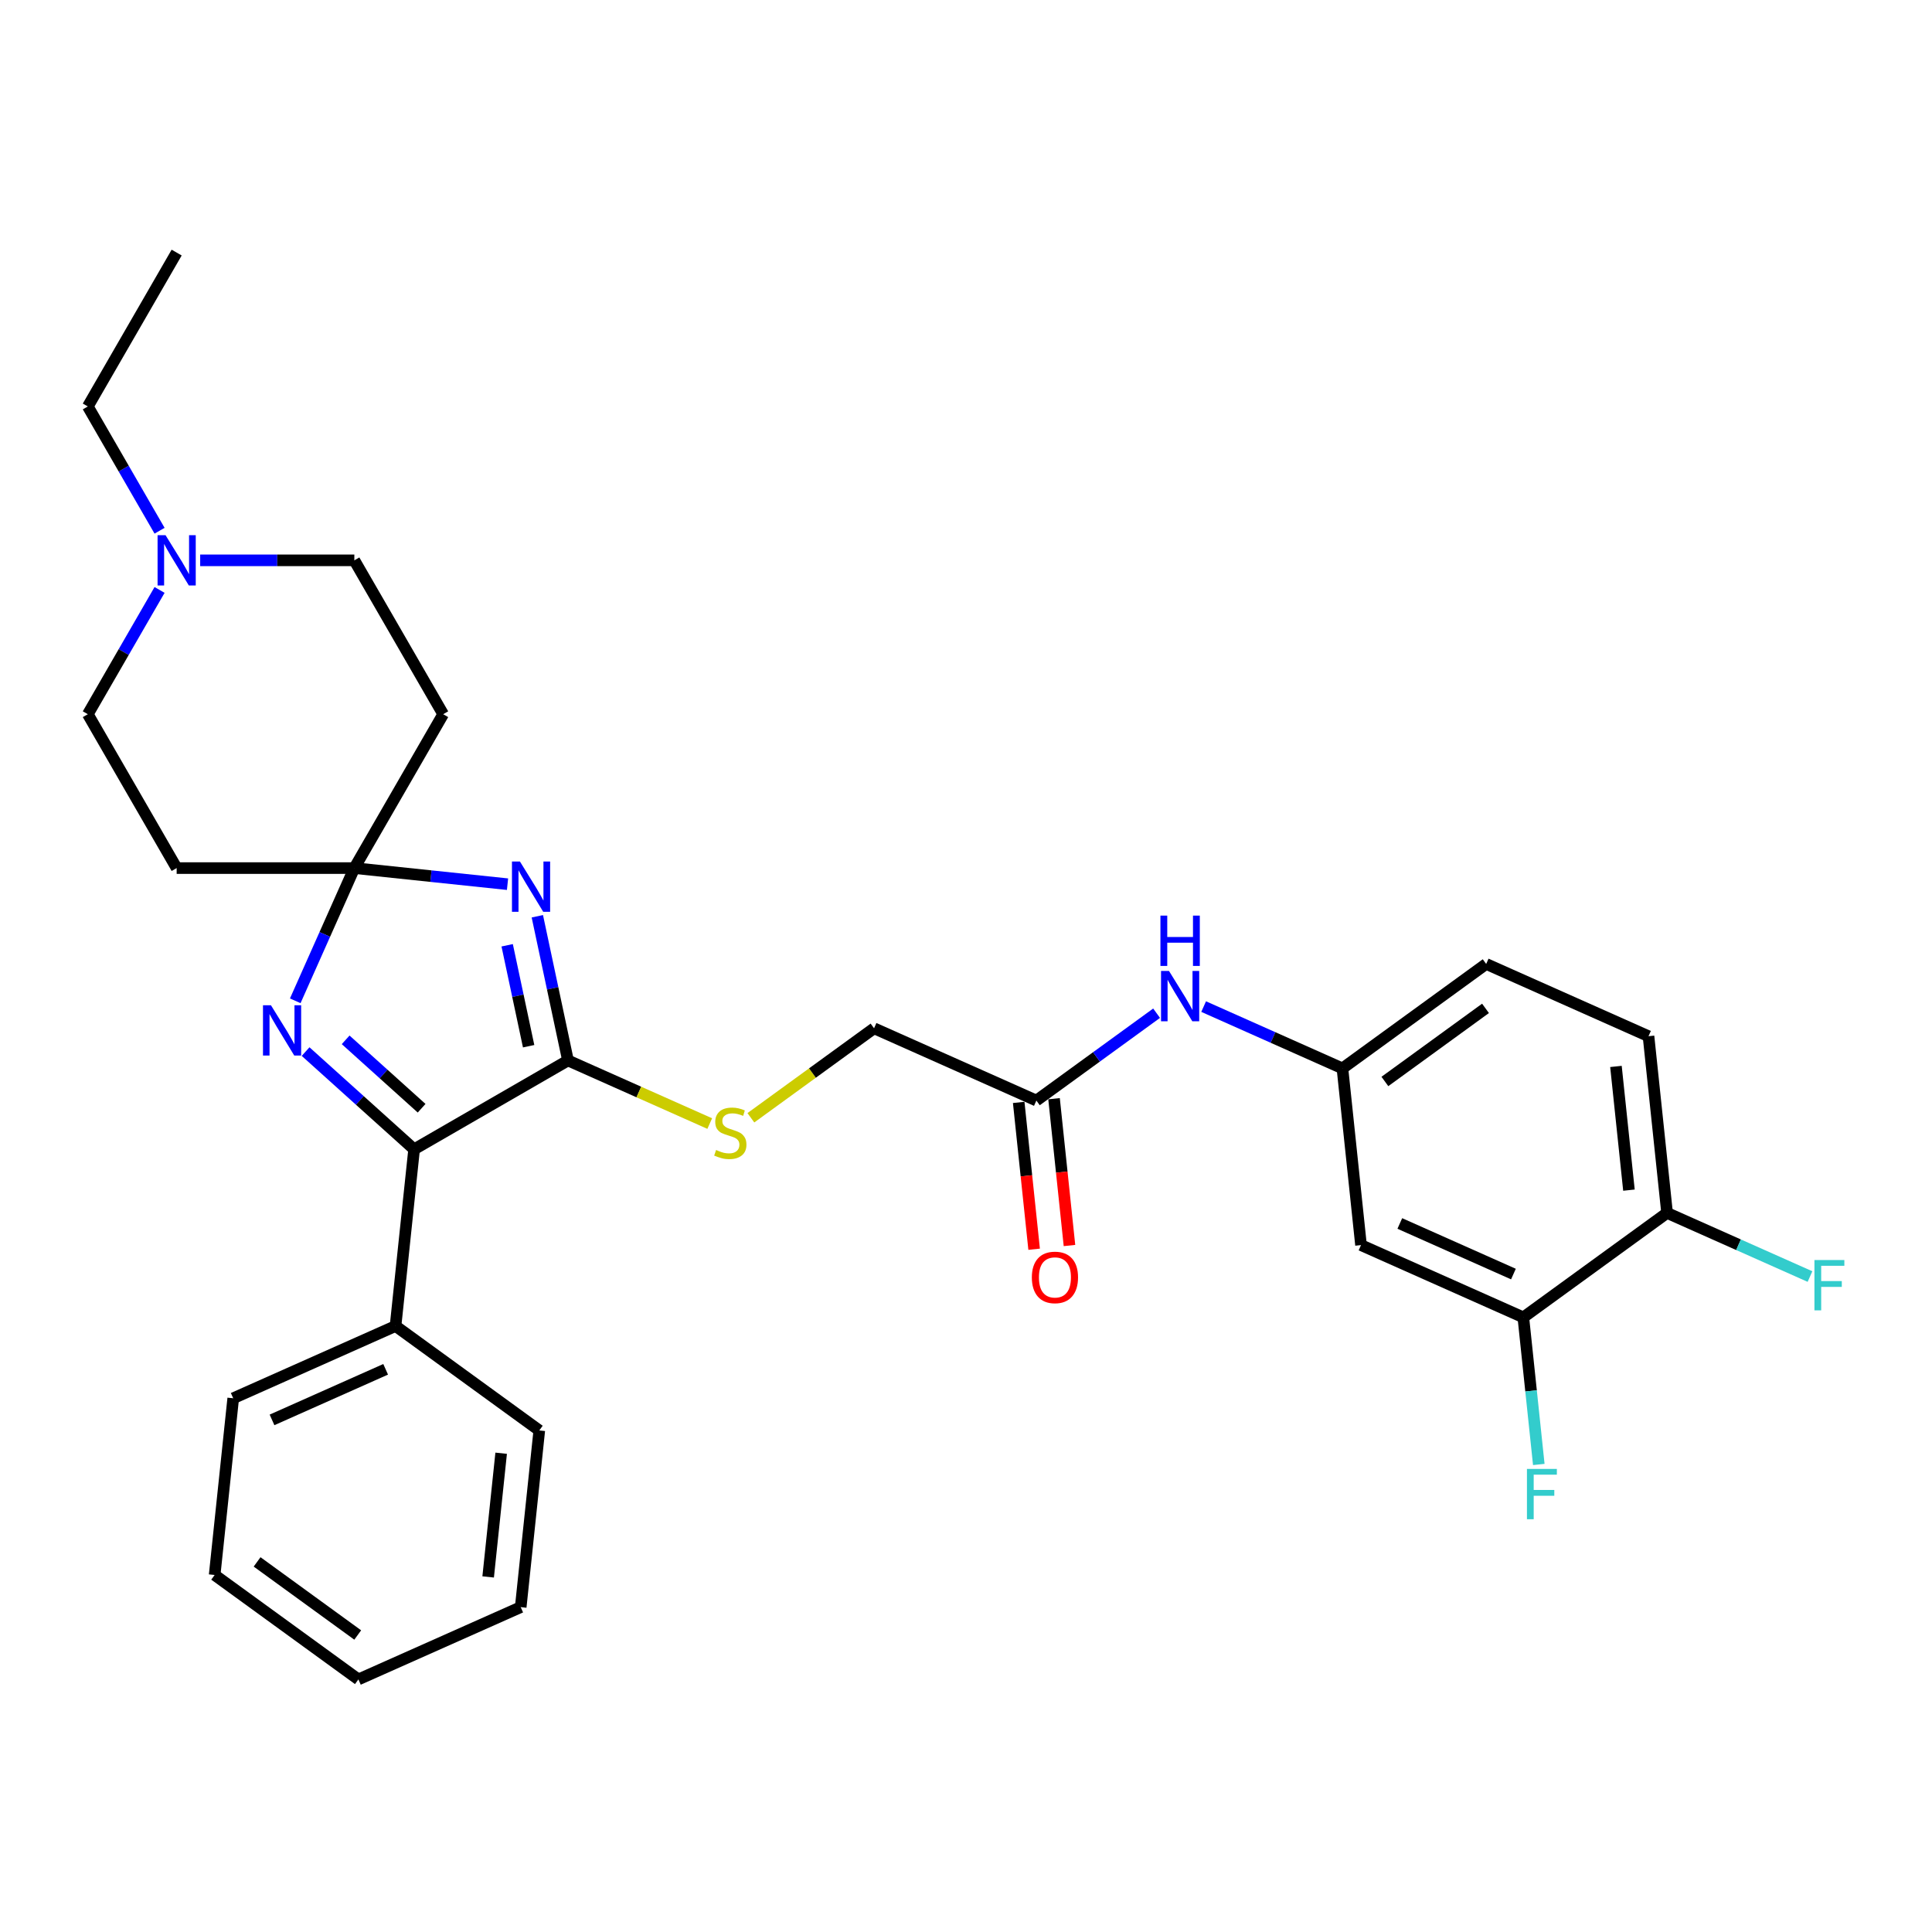 <?xml version='1.0' encoding='iso-8859-1'?>
<svg version='1.1' baseProfile='full'
              xmlns='http://www.w3.org/2000/svg'
                      xmlns:rdkit='http://www.rdkit.org/xml'
                      xmlns:xlink='http://www.w3.org/1999/xlink'
                  xml:space='preserve'
width='1000px' height='1000px' viewBox='0 0 1000 1000'>
<!-- END OF HEADER -->
<rect style='opacity:1.0;fill:#FFFFFF;stroke:none' width='1000' height='1000' x='0' y='0'> </rect>
<path class='bond-0' d='M 262.692,457.653 L 223.048,453.486' style='fill:none;fill-rule:evenodd;stroke:#0000FF;stroke-width:6px;stroke-linecap:butt;stroke-linejoin:miter;stroke-opacity:1' />
<path class='bond-0' d='M 223.048,453.486 L 183.405,449.32' style='fill:none;fill-rule:evenodd;stroke:#000000;stroke-width:6px;stroke-linecap:butt;stroke-linejoin:miter;stroke-opacity:1' />
<path class='bond-1' d='M 278.125,474.255 L 286.057,511.572' style='fill:none;fill-rule:evenodd;stroke:#0000FF;stroke-width:6px;stroke-linecap:butt;stroke-linejoin:miter;stroke-opacity:1' />
<path class='bond-1' d='M 286.057,511.572 L 293.989,548.89' style='fill:none;fill-rule:evenodd;stroke:#000000;stroke-width:6px;stroke-linecap:butt;stroke-linejoin:miter;stroke-opacity:1' />
<path class='bond-1' d='M 262.513,489.274 L 268.066,515.397' style='fill:none;fill-rule:evenodd;stroke:#0000FF;stroke-width:6px;stroke-linecap:butt;stroke-linejoin:miter;stroke-opacity:1' />
<path class='bond-1' d='M 268.066,515.397 L 273.618,541.519' style='fill:none;fill-rule:evenodd;stroke:#000000;stroke-width:6px;stroke-linecap:butt;stroke-linejoin:miter;stroke-opacity:1' />
<path class='bond-2' d='M 183.405,449.32 L 168.113,483.667' style='fill:none;fill-rule:evenodd;stroke:#000000;stroke-width:6px;stroke-linecap:butt;stroke-linejoin:miter;stroke-opacity:1' />
<path class='bond-2' d='M 168.113,483.667 L 152.82,518.014' style='fill:none;fill-rule:evenodd;stroke:#0000FF;stroke-width:6px;stroke-linecap:butt;stroke-linejoin:miter;stroke-opacity:1' />
<path class='bond-5' d='M 183.405,449.32 L 229.389,369.674' style='fill:none;fill-rule:evenodd;stroke:#000000;stroke-width:6px;stroke-linecap:butt;stroke-linejoin:miter;stroke-opacity:1' />
<path class='bond-6' d='M 183.405,449.32 L 91.438,449.32' style='fill:none;fill-rule:evenodd;stroke:#000000;stroke-width:6px;stroke-linecap:butt;stroke-linejoin:miter;stroke-opacity:1' />
<path class='bond-3' d='M 293.989,548.89 L 214.344,594.874' style='fill:none;fill-rule:evenodd;stroke:#000000;stroke-width:6px;stroke-linecap:butt;stroke-linejoin:miter;stroke-opacity:1' />
<path class='bond-4' d='M 293.989,548.89 L 330.672,565.223' style='fill:none;fill-rule:evenodd;stroke:#000000;stroke-width:6px;stroke-linecap:butt;stroke-linejoin:miter;stroke-opacity:1' />
<path class='bond-4' d='M 330.672,565.223 L 367.356,581.555' style='fill:none;fill-rule:evenodd;stroke:#CCCC00;stroke-width:6px;stroke-linecap:butt;stroke-linejoin:miter;stroke-opacity:1' />
<path class='bond-30' d='M 158.175,544.299 L 186.259,569.587' style='fill:none;fill-rule:evenodd;stroke:#0000FF;stroke-width:6px;stroke-linecap:butt;stroke-linejoin:miter;stroke-opacity:1' />
<path class='bond-30' d='M 186.259,569.587 L 214.344,594.874' style='fill:none;fill-rule:evenodd;stroke:#000000;stroke-width:6px;stroke-linecap:butt;stroke-linejoin:miter;stroke-opacity:1' />
<path class='bond-30' d='M 178.908,538.217 L 198.567,555.918' style='fill:none;fill-rule:evenodd;stroke:#0000FF;stroke-width:6px;stroke-linecap:butt;stroke-linejoin:miter;stroke-opacity:1' />
<path class='bond-30' d='M 198.567,555.918 L 218.226,573.619' style='fill:none;fill-rule:evenodd;stroke:#000000;stroke-width:6px;stroke-linecap:butt;stroke-linejoin:miter;stroke-opacity:1' />
<path class='bond-14' d='M 214.344,594.874 L 204.73,686.337' style='fill:none;fill-rule:evenodd;stroke:#000000;stroke-width:6px;stroke-linecap:butt;stroke-linejoin:miter;stroke-opacity:1' />
<path class='bond-18' d='M 388.655,578.559 L 420.532,555.399' style='fill:none;fill-rule:evenodd;stroke:#CCCC00;stroke-width:6px;stroke-linecap:butt;stroke-linejoin:miter;stroke-opacity:1' />
<path class='bond-18' d='M 420.532,555.399 L 452.408,532.24' style='fill:none;fill-rule:evenodd;stroke:#000000;stroke-width:6px;stroke-linecap:butt;stroke-linejoin:miter;stroke-opacity:1' />
<path class='bond-17' d='M 229.389,369.674 L 183.405,290.028' style='fill:none;fill-rule:evenodd;stroke:#000000;stroke-width:6px;stroke-linecap:butt;stroke-linejoin:miter;stroke-opacity:1' />
<path class='bond-16' d='M 91.438,449.32 L 45.455,369.674' style='fill:none;fill-rule:evenodd;stroke:#000000;stroke-width:6px;stroke-linecap:butt;stroke-linejoin:miter;stroke-opacity:1' />
<path class='bond-7' d='M 82.592,305.35 L 64.023,337.512' style='fill:none;fill-rule:evenodd;stroke:#0000FF;stroke-width:6px;stroke-linecap:butt;stroke-linejoin:miter;stroke-opacity:1' />
<path class='bond-7' d='M 64.023,337.512 L 45.455,369.674' style='fill:none;fill-rule:evenodd;stroke:#000000;stroke-width:6px;stroke-linecap:butt;stroke-linejoin:miter;stroke-opacity:1' />
<path class='bond-23' d='M 82.592,274.706 L 64.023,242.544' style='fill:none;fill-rule:evenodd;stroke:#0000FF;stroke-width:6px;stroke-linecap:butt;stroke-linejoin:miter;stroke-opacity:1' />
<path class='bond-23' d='M 64.023,242.544 L 45.455,210.382' style='fill:none;fill-rule:evenodd;stroke:#000000;stroke-width:6px;stroke-linecap:butt;stroke-linejoin:miter;stroke-opacity:1' />
<path class='bond-31' d='M 103.614,290.028 L 143.51,290.028' style='fill:none;fill-rule:evenodd;stroke:#0000FF;stroke-width:6px;stroke-linecap:butt;stroke-linejoin:miter;stroke-opacity:1' />
<path class='bond-31' d='M 143.51,290.028 L 183.405,290.028' style='fill:none;fill-rule:evenodd;stroke:#000000;stroke-width:6px;stroke-linecap:butt;stroke-linejoin:miter;stroke-opacity:1' />
<path class='bond-8' d='M 788.473,681.865 L 704.456,644.459' style='fill:none;fill-rule:evenodd;stroke:#000000;stroke-width:6px;stroke-linecap:butt;stroke-linejoin:miter;stroke-opacity:1' />
<path class='bond-8' d='M 783.351,659.451 L 724.54,633.267' style='fill:none;fill-rule:evenodd;stroke:#000000;stroke-width:6px;stroke-linecap:butt;stroke-linejoin:miter;stroke-opacity:1' />
<path class='bond-20' d='M 788.473,681.865 L 792.474,719.936' style='fill:none;fill-rule:evenodd;stroke:#000000;stroke-width:6px;stroke-linecap:butt;stroke-linejoin:miter;stroke-opacity:1' />
<path class='bond-20' d='M 792.474,719.936 L 796.475,758.007' style='fill:none;fill-rule:evenodd;stroke:#33CCCC;stroke-width:6px;stroke-linecap:butt;stroke-linejoin:miter;stroke-opacity:1' />
<path class='bond-33' d='M 788.473,681.865 L 862.875,627.808' style='fill:none;fill-rule:evenodd;stroke:#000000;stroke-width:6px;stroke-linecap:butt;stroke-linejoin:miter;stroke-opacity:1' />
<path class='bond-9' d='M 704.456,644.459 L 694.843,552.996' style='fill:none;fill-rule:evenodd;stroke:#000000;stroke-width:6px;stroke-linecap:butt;stroke-linejoin:miter;stroke-opacity:1' />
<path class='bond-10' d='M 536.424,569.646 L 452.408,532.24' style='fill:none;fill-rule:evenodd;stroke:#000000;stroke-width:6px;stroke-linecap:butt;stroke-linejoin:miter;stroke-opacity:1' />
<path class='bond-11' d='M 536.424,569.646 L 567.538,547.041' style='fill:none;fill-rule:evenodd;stroke:#000000;stroke-width:6px;stroke-linecap:butt;stroke-linejoin:miter;stroke-opacity:1' />
<path class='bond-11' d='M 567.538,547.041 L 598.651,524.436' style='fill:none;fill-rule:evenodd;stroke:#0000FF;stroke-width:6px;stroke-linecap:butt;stroke-linejoin:miter;stroke-opacity:1' />
<path class='bond-15' d='M 527.278,570.607 L 531.272,608.605' style='fill:none;fill-rule:evenodd;stroke:#000000;stroke-width:6px;stroke-linecap:butt;stroke-linejoin:miter;stroke-opacity:1' />
<path class='bond-15' d='M 531.272,608.605 L 535.265,646.602' style='fill:none;fill-rule:evenodd;stroke:#FF0000;stroke-width:6px;stroke-linecap:butt;stroke-linejoin:miter;stroke-opacity:1' />
<path class='bond-15' d='M 545.571,568.685 L 549.564,606.682' style='fill:none;fill-rule:evenodd;stroke:#000000;stroke-width:6px;stroke-linecap:butt;stroke-linejoin:miter;stroke-opacity:1' />
<path class='bond-15' d='M 549.564,606.682 L 553.558,644.679' style='fill:none;fill-rule:evenodd;stroke:#FF0000;stroke-width:6px;stroke-linecap:butt;stroke-linejoin:miter;stroke-opacity:1' />
<path class='bond-12' d='M 623.004,521.011 L 658.923,537.003' style='fill:none;fill-rule:evenodd;stroke:#0000FF;stroke-width:6px;stroke-linecap:butt;stroke-linejoin:miter;stroke-opacity:1' />
<path class='bond-12' d='M 658.923,537.003 L 694.843,552.996' style='fill:none;fill-rule:evenodd;stroke:#000000;stroke-width:6px;stroke-linecap:butt;stroke-linejoin:miter;stroke-opacity:1' />
<path class='bond-21' d='M 694.843,552.996 L 769.246,498.939' style='fill:none;fill-rule:evenodd;stroke:#000000;stroke-width:6px;stroke-linecap:butt;stroke-linejoin:miter;stroke-opacity:1' />
<path class='bond-21' d='M 716.815,559.768 L 768.897,521.928' style='fill:none;fill-rule:evenodd;stroke:#000000;stroke-width:6px;stroke-linecap:butt;stroke-linejoin:miter;stroke-opacity:1' />
<path class='bond-13' d='M 862.875,627.808 L 853.262,536.345' style='fill:none;fill-rule:evenodd;stroke:#000000;stroke-width:6px;stroke-linecap:butt;stroke-linejoin:miter;stroke-opacity:1' />
<path class='bond-13' d='M 843.141,616.011 L 836.412,551.987' style='fill:none;fill-rule:evenodd;stroke:#000000;stroke-width:6px;stroke-linecap:butt;stroke-linejoin:miter;stroke-opacity:1' />
<path class='bond-22' d='M 862.875,627.808 L 899.862,644.276' style='fill:none;fill-rule:evenodd;stroke:#000000;stroke-width:6px;stroke-linecap:butt;stroke-linejoin:miter;stroke-opacity:1' />
<path class='bond-22' d='M 899.862,644.276 L 936.849,660.743' style='fill:none;fill-rule:evenodd;stroke:#33CCCC;stroke-width:6px;stroke-linecap:butt;stroke-linejoin:miter;stroke-opacity:1' />
<path class='bond-24' d='M 204.73,686.337 L 120.714,723.743' style='fill:none;fill-rule:evenodd;stroke:#000000;stroke-width:6px;stroke-linecap:butt;stroke-linejoin:miter;stroke-opacity:1' />
<path class='bond-24' d='M 199.609,708.751 L 140.798,734.936' style='fill:none;fill-rule:evenodd;stroke:#000000;stroke-width:6px;stroke-linecap:butt;stroke-linejoin:miter;stroke-opacity:1' />
<path class='bond-25' d='M 204.73,686.337 L 279.133,740.394' style='fill:none;fill-rule:evenodd;stroke:#000000;stroke-width:6px;stroke-linecap:butt;stroke-linejoin:miter;stroke-opacity:1' />
<path class='bond-19' d='M 853.262,536.345 L 769.246,498.939' style='fill:none;fill-rule:evenodd;stroke:#000000;stroke-width:6px;stroke-linecap:butt;stroke-linejoin:miter;stroke-opacity:1' />
<path class='bond-26' d='M 45.455,210.382 L 91.438,130.737' style='fill:none;fill-rule:evenodd;stroke:#000000;stroke-width:6px;stroke-linecap:butt;stroke-linejoin:miter;stroke-opacity:1' />
<path class='bond-28' d='M 120.714,723.743 L 111.101,815.207' style='fill:none;fill-rule:evenodd;stroke:#000000;stroke-width:6px;stroke-linecap:butt;stroke-linejoin:miter;stroke-opacity:1' />
<path class='bond-27' d='M 279.133,740.394 L 269.52,831.857' style='fill:none;fill-rule:evenodd;stroke:#000000;stroke-width:6px;stroke-linecap:butt;stroke-linejoin:miter;stroke-opacity:1' />
<path class='bond-27' d='M 259.399,752.191 L 252.669,816.215' style='fill:none;fill-rule:evenodd;stroke:#000000;stroke-width:6px;stroke-linecap:butt;stroke-linejoin:miter;stroke-opacity:1' />
<path class='bond-29' d='M 269.52,831.857 L 185.504,869.263' style='fill:none;fill-rule:evenodd;stroke:#000000;stroke-width:6px;stroke-linecap:butt;stroke-linejoin:miter;stroke-opacity:1' />
<path class='bond-32' d='M 111.101,815.207 L 185.504,869.263' style='fill:none;fill-rule:evenodd;stroke:#000000;stroke-width:6px;stroke-linecap:butt;stroke-linejoin:miter;stroke-opacity:1' />
<path class='bond-32' d='M 133.073,808.434 L 185.155,846.274' style='fill:none;fill-rule:evenodd;stroke:#000000;stroke-width:6px;stroke-linecap:butt;stroke-linejoin:miter;stroke-opacity:1' />
<path  class='atom-0' d='M 269.111 445.91
L 277.646 459.705
Q 278.492 461.067, 279.853 463.531
Q 281.214 465.996, 281.288 466.143
L 281.288 445.91
L 284.746 445.91
L 284.746 471.955
L 281.177 471.955
L 272.017 456.873
Q 270.951 455.107, 269.81 453.084
Q 268.707 451.061, 268.375 450.435
L 268.375 471.955
L 264.991 471.955
L 264.991 445.91
L 269.111 445.91
' fill='#0000FF'/>
<path  class='atom-3' d='M 140.242 520.313
L 148.776 534.108
Q 149.622 535.469, 150.983 537.934
Q 152.344 540.399, 152.418 540.546
L 152.418 520.313
L 155.876 520.313
L 155.876 546.358
L 152.308 546.358
L 143.148 531.276
Q 142.081 529.51, 140.941 527.487
Q 139.837 525.463, 139.506 524.838
L 139.506 546.358
L 136.121 546.358
L 136.121 520.313
L 140.242 520.313
' fill='#0000FF'/>
<path  class='atom-5' d='M 370.648 595.236
Q 370.942 595.346, 372.156 595.861
Q 373.37 596.376, 374.695 596.707
Q 376.056 597.002, 377.38 597.002
Q 379.845 597.002, 381.279 595.824
Q 382.714 594.61, 382.714 592.514
Q 382.714 591.079, 381.978 590.196
Q 381.279 589.313, 380.176 588.835
Q 379.072 588.357, 377.233 587.805
Q 374.915 587.106, 373.517 586.444
Q 372.156 585.782, 371.163 584.384
Q 370.207 582.986, 370.207 580.631
Q 370.207 577.357, 372.414 575.334
Q 374.658 573.311, 379.072 573.311
Q 382.089 573.311, 385.51 574.746
L 384.664 577.578
Q 381.537 576.291, 379.183 576.291
Q 376.644 576.291, 375.246 577.357
Q 373.848 578.387, 373.885 580.19
Q 373.885 581.588, 374.584 582.434
Q 375.32 583.28, 376.35 583.758
Q 377.417 584.237, 379.183 584.788
Q 381.537 585.524, 382.935 586.26
Q 384.333 586.996, 385.326 588.504
Q 386.356 589.975, 386.356 592.514
Q 386.356 596.119, 383.928 598.068
Q 381.537 599.981, 377.527 599.981
Q 375.21 599.981, 373.444 599.466
Q 371.715 598.988, 369.655 598.142
L 370.648 595.236
' fill='#CCCC00'/>
<path  class='atom-8' d='M 85.681 277.006
L 94.216 290.801
Q 95.062 292.162, 96.423 294.627
Q 97.784 297.091, 97.857 297.238
L 97.857 277.006
L 101.315 277.006
L 101.315 303.051
L 97.747 303.051
L 88.587 287.968
Q 87.52 286.202, 86.38 284.179
Q 85.276 282.156, 84.945 281.53
L 84.945 303.051
L 81.561 303.051
L 81.561 277.006
L 85.681 277.006
' fill='#0000FF'/>
<path  class='atom-12' d='M 605.07 502.567
L 613.605 516.362
Q 614.451 517.723, 615.812 520.188
Q 617.173 522.652, 617.247 522.799
L 617.247 502.567
L 620.704 502.567
L 620.704 528.612
L 617.136 528.612
L 607.976 513.529
Q 606.909 511.763, 605.769 509.74
Q 604.665 507.717, 604.334 507.091
L 604.334 528.612
L 600.95 528.612
L 600.95 502.567
L 605.07 502.567
' fill='#0000FF'/>
<path  class='atom-12' d='M 600.637 473.917
L 604.169 473.917
L 604.169 484.99
L 617.486 484.99
L 617.486 473.917
L 621.017 473.917
L 621.017 499.962
L 617.486 499.962
L 617.486 487.933
L 604.169 487.933
L 604.169 499.962
L 600.637 499.962
L 600.637 473.917
' fill='#0000FF'/>
<path  class='atom-16' d='M 534.082 661.183
Q 534.082 654.929, 537.172 651.434
Q 540.262 647.94, 546.037 647.94
Q 551.813 647.94, 554.903 651.434
Q 557.993 654.929, 557.993 661.183
Q 557.993 667.51, 554.866 671.115
Q 551.739 674.684, 546.037 674.684
Q 540.299 674.684, 537.172 671.115
Q 534.082 667.547, 534.082 661.183
M 546.037 671.741
Q 550.01 671.741, 552.144 669.092
Q 554.315 666.407, 554.315 661.183
Q 554.315 656.07, 552.144 653.494
Q 550.01 650.883, 546.037 650.883
Q 542.065 650.883, 539.894 653.458
Q 537.76 656.033, 537.76 661.183
Q 537.76 666.443, 539.894 669.092
Q 542.065 671.741, 546.037 671.741
' fill='#FF0000'/>
<path  class='atom-21' d='M 790.342 760.306
L 805.829 760.306
L 805.829 763.286
L 793.837 763.286
L 793.837 771.195
L 804.505 771.195
L 804.505 774.211
L 793.837 774.211
L 793.837 786.351
L 790.342 786.351
L 790.342 760.306
' fill='#33CCCC'/>
<path  class='atom-23' d='M 939.148 652.192
L 954.635 652.192
L 954.635 655.172
L 942.643 655.172
L 942.643 663.081
L 953.311 663.081
L 953.311 666.098
L 942.643 666.098
L 942.643 678.237
L 939.148 678.237
L 939.148 652.192
' fill='#33CCCC'/>
</svg>

